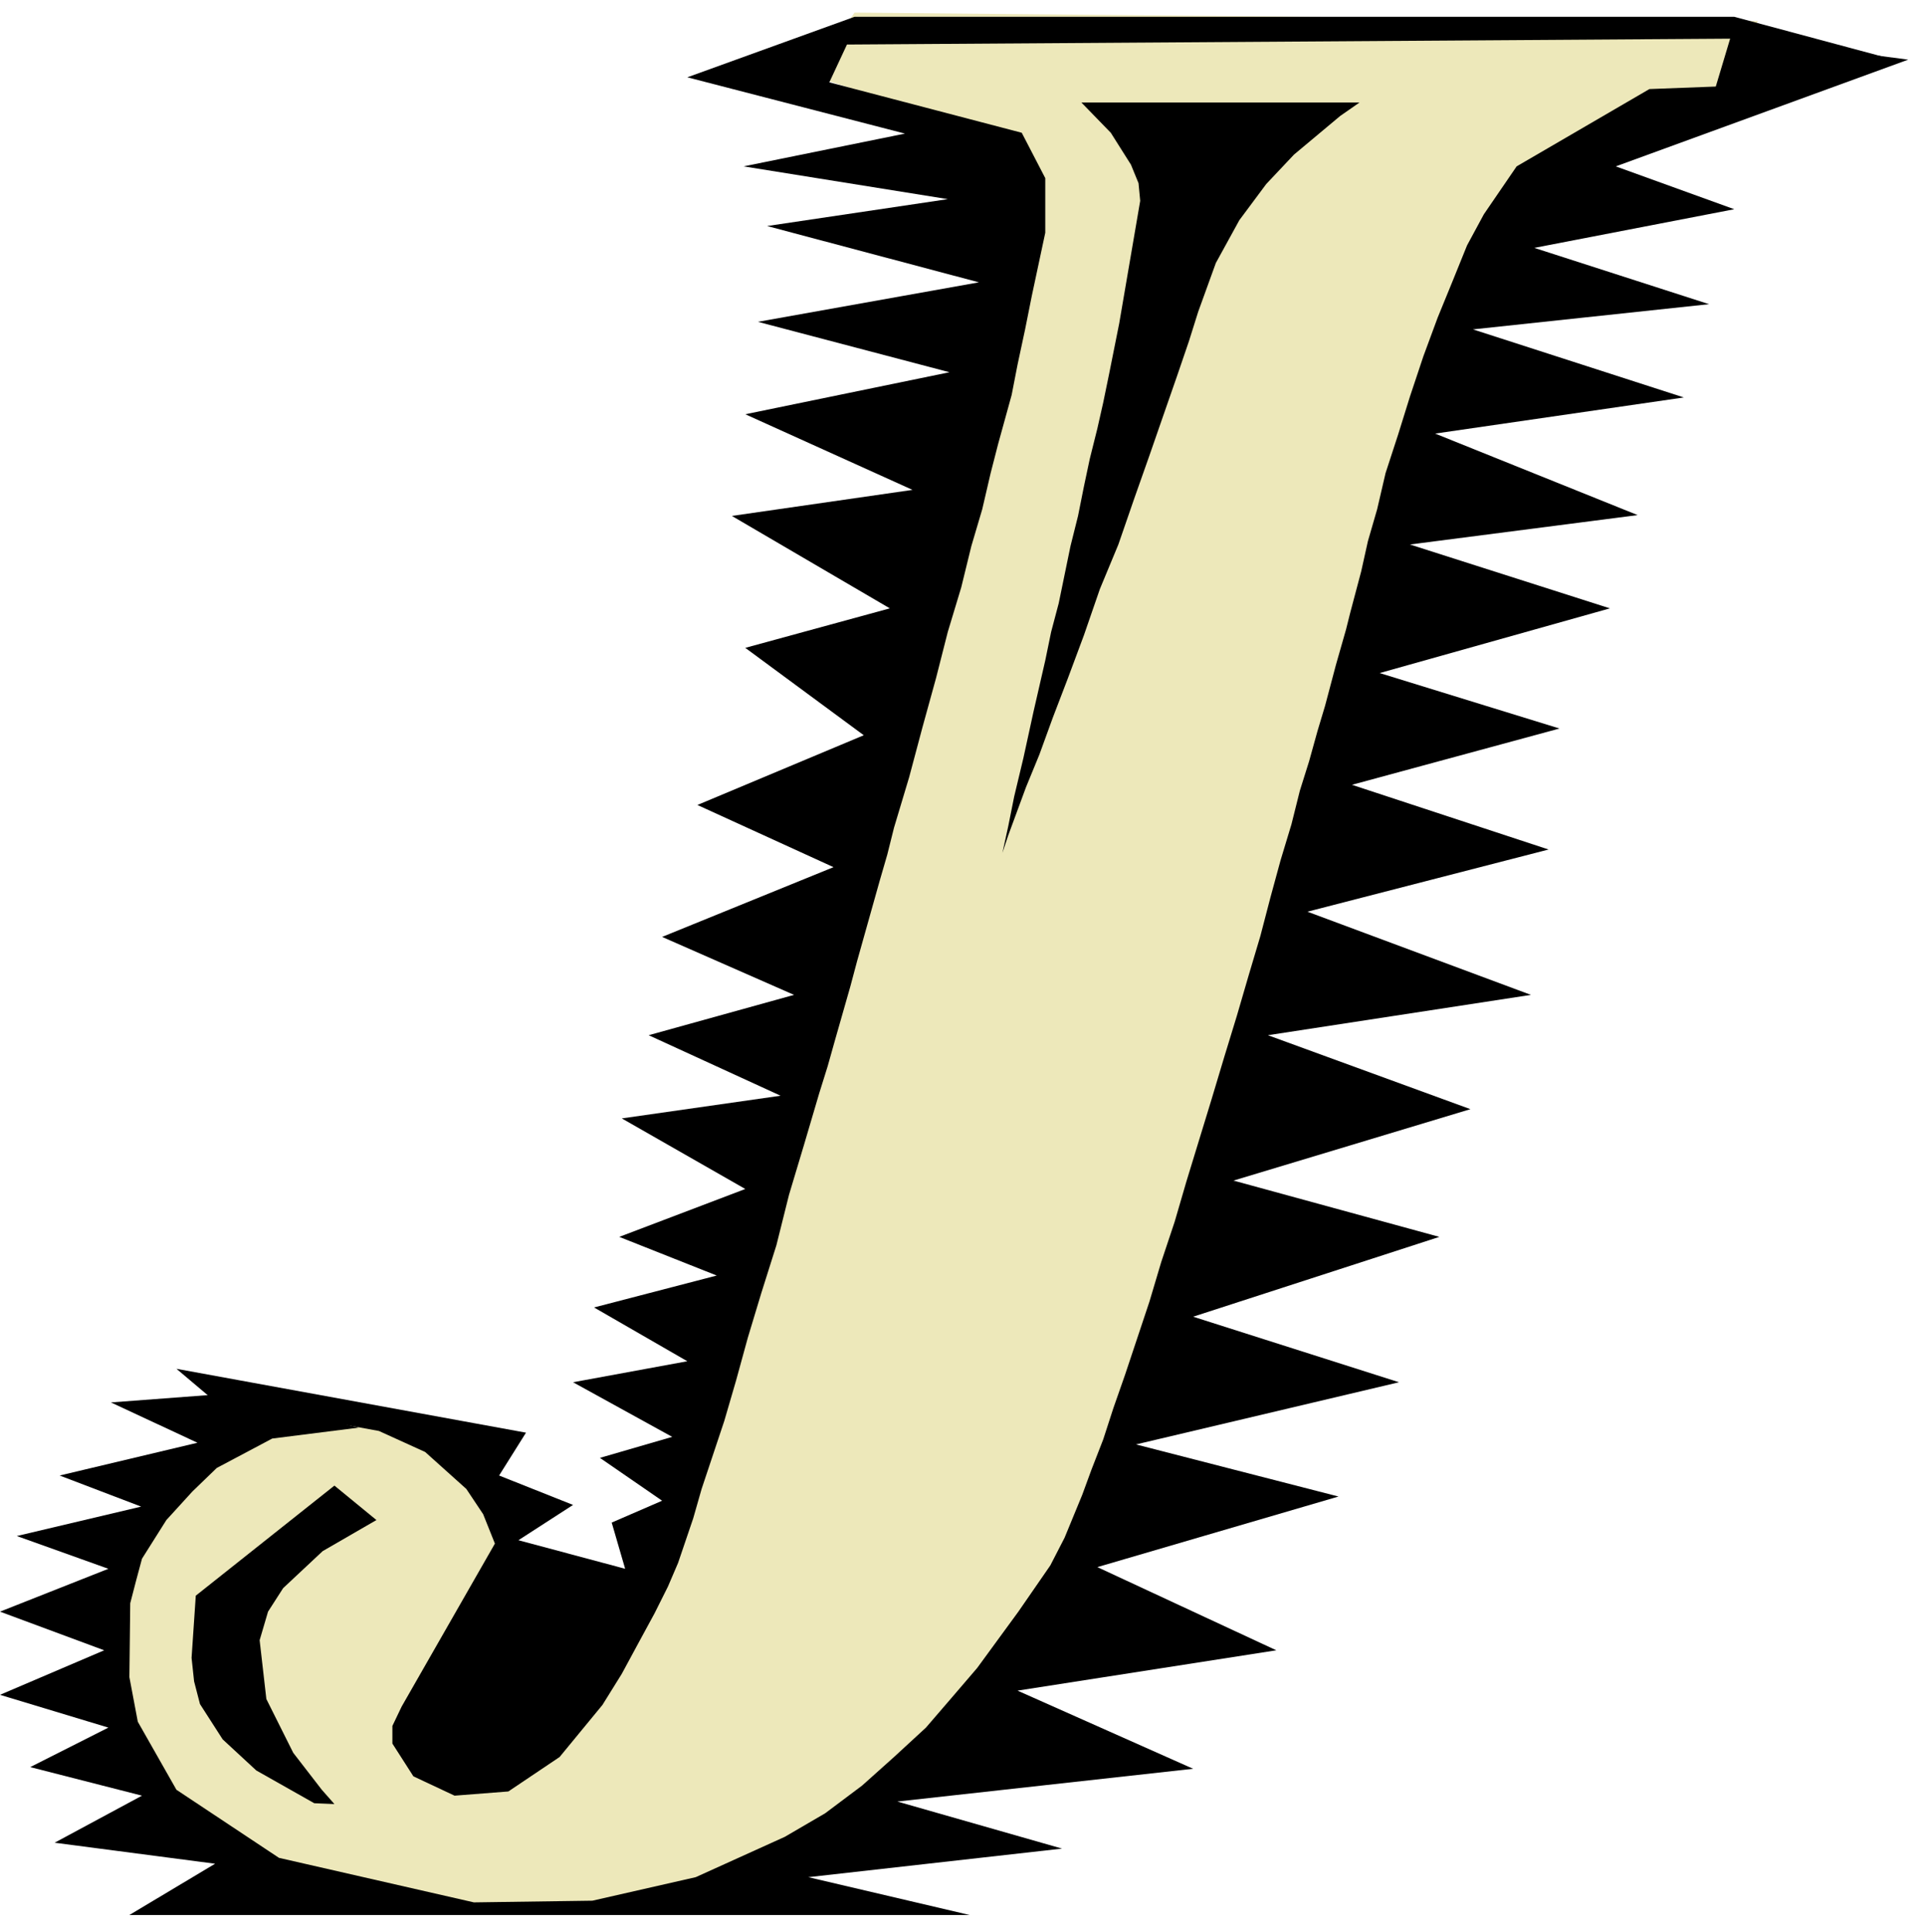 <svg xmlns="http://www.w3.org/2000/svg" width="362.931" height="364.198" fill-rule="evenodd" stroke-linecap="round" preserveAspectRatio="none" viewBox="0 0 2291 2299"><style>.pen1{stroke:none}.brush2{fill:#000}</style><path d="m966 90 51-75 1075 10-32 87-224 88-146 317-324 1124-146 312-222 225-134 75-159 22-396-22-134-121-57-191 76-166 134-93h146l97 77 69 159 111-21 165-496 296-1139-81-119-165-53z" class="pen1" style="fill:#ede8ba"/><path d="m2060 43-18 60-79 3-158 92-39 57-20 37-17 42-18 44-17 46-16 48-14 45-15 46-10 43-11 38-8 36-13 49-5 20-12 42-13 49-9 30-10 36-11 35-10 40-13 43-12 44-12 46-14 47-14 48-15 49-15 50-15 49-15 49-14 48-16 48-14 47-15 45-14 42-14 40-12 37-14 36-11 30-21 51-17 33-38 55-49 67-30 35-31 36-38 35-38 34-44 33-48 28-106 48-123 28-141 2-232-53-122-81-46-81-10-53 1-88 7-27 7-26 29-46 31-34 29-28 66-35 103-13-162-40-133 10 103 48-164 39 97 37-148 35 109 39-129 51 124 46-124 53 129 39-93 47 133 34-104 56 191 25-102 61h1000l-192-45 302-34-196-56 352-39-209-93 308-48-213-99 287-84-241-62 313-74-245-78 293-95-245-67 282-85-241-88 313-48-266-99 287-74-234-77 247-67-214-66 274-77-238-76 271-35-241-97 296-43-251-81 281-30-208-67 238-46-141-51 348-127-211-28z" class="pen1 brush2"/><path d="m2064 46-1056 7-21 45 229 60 28 54v65l-16 75-8 40-9 42-7 36-16 58-9 35-10 43-13 44-12 49-16 53-14 55-16 58-16 60-9 30-9 30-8 32-9 31-9 32-9 32-9 32-8 30-18 63-9 32-10 32-18 61-18 60-15 60-18 57-16 53-14 51-14 48-14 42-13 39-10 35-18 53-12 28-16 32-19 35-20 37-23 37-51 62-61 41-64 5-49-23-25-39v-21l11-23 111-194-14-35-20-30-49-44-55-25-49-9-102 11-90-76 416 76-32 51 88 35-65 42 127 34-16-55 60-26-74-51 86-25-118-65 136-25-111-64 146-38-116-46 150-57-147-84 189-27-157-72 173-48-157-69 204-83-162-74 198-83-141-104 172-47-188-110 215-31-199-90 243-50-228-60 263-47-252-67 215-32-243-39 192-39-259-67 199-72h1047l190 51-166 35-24-60z" class="pen1 brush2"/><path d="m398 1768-165 131-5 74 3 28 7 27 27 42 40 37 69 39 24 1-15-17-34-44-32-64-8-70 10-34 18-28 47-44 64-37-50-41zm889-1646h331l-23 16-55 46-33 35-32 43-28 51-21 58-11 35-14 41-16 46-17 49-18 51-19 55-22 53-19 55-19 51-18 47-16 44-16 39-21 57-7 21 7-32 7-35 11-46 12-55 14-61 7-34 9-34 14-68 9-36 7-35 7-33 9-36 7-31 7-34 12-60 25-146-2-21-9-22-24-38-35-36z" class="pen1 brush2"/></svg>

